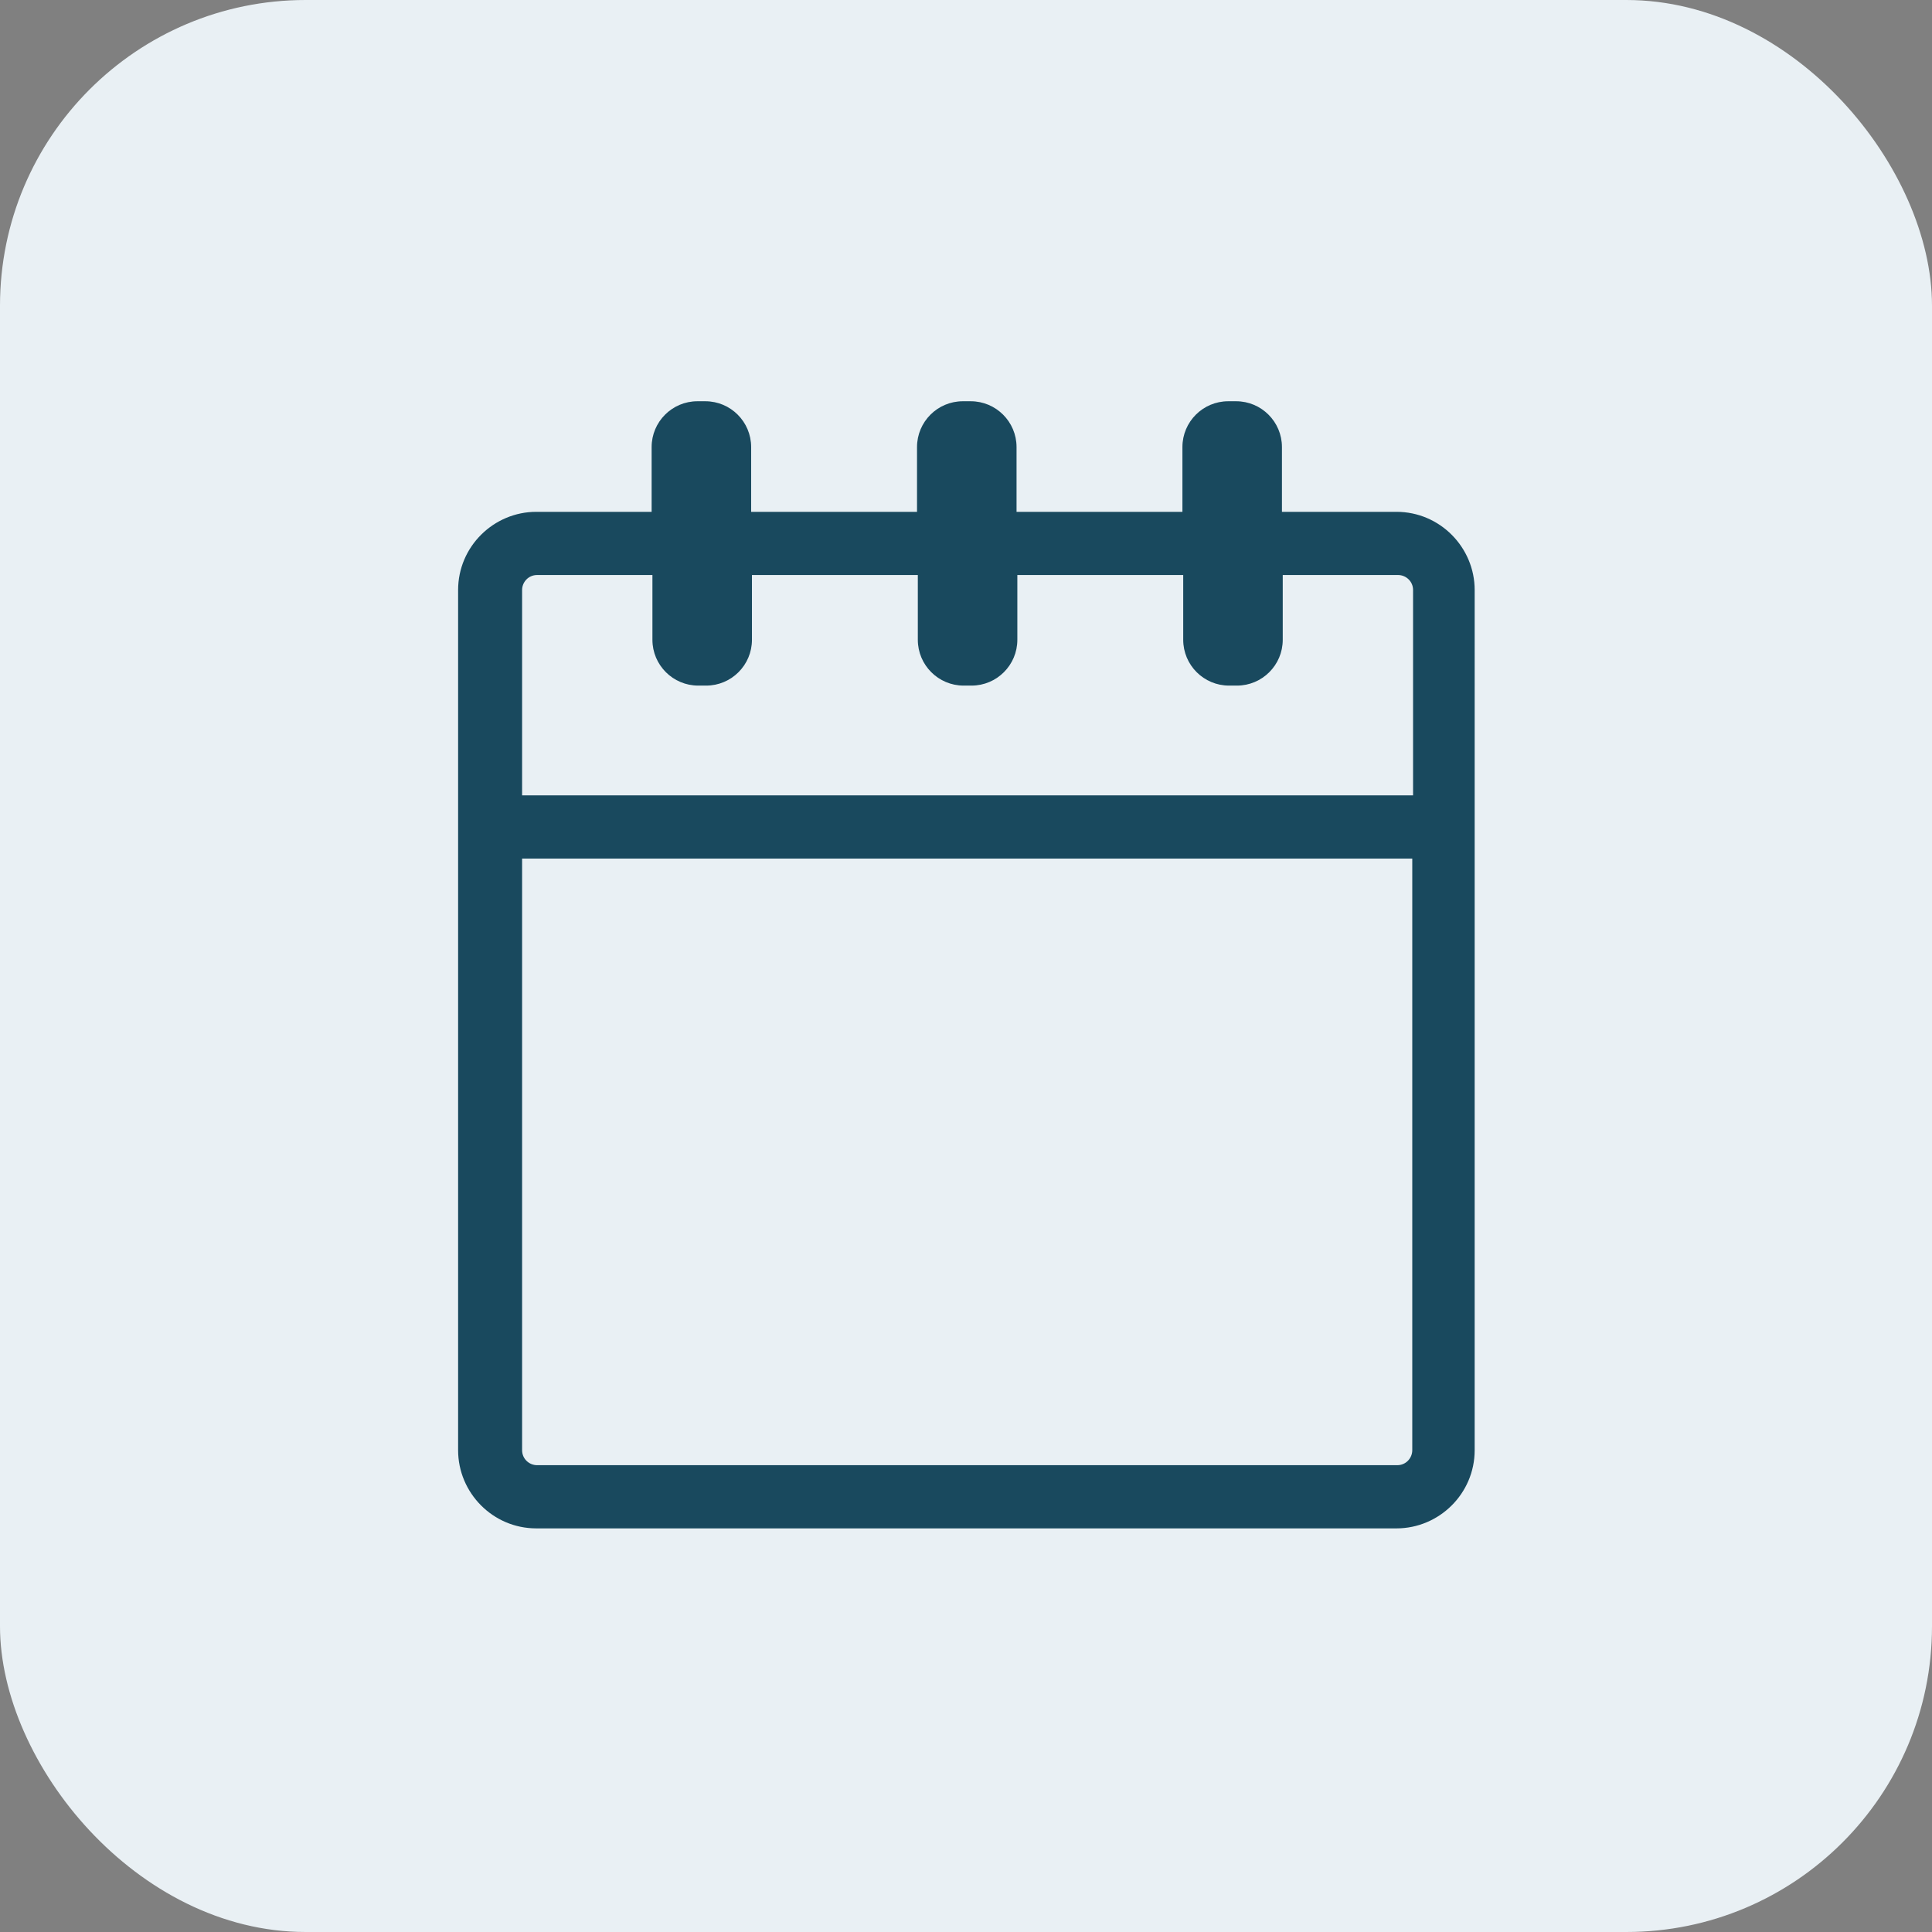 <?xml version="1.0" encoding="UTF-8"?>
<svg id="Lager_1" data-name="Lager 1" xmlns="http://www.w3.org/2000/svg" viewBox="0 0 24.46 24.46">
  <rect x="0" y="0" width="24.46" height="24.46" fill="#808080" stroke="none"/>
  <defs>
    <style>
      .cls-1 {
        fill: #e9f0f4;
      }

      .cls-2 {
        fill: #19495e;
      }
    </style>
  </defs>
  <rect class="cls-1" width="24.46" height="24.46" rx="3.87" ry="3.87"/>
  <path class="cls-2" d="M17.69,6.48h-1.46v-.82c0-.32-.26-.58-.58-.58h-.1c-.32,0-.58,.26-.58,.58v.82h-2.1v-.82c0-.32-.26-.58-.58-.58h-.1c-.32,0-.58,.26-.58,.58v.82h-2.1v-.82c0-.32-.26-.58-.58-.58h-.1c-.32,0-.58,.26-.58,.58v.82h-1.46c-.54,0-.99,.44-.99,.99v10.89c0,.54,.44,.99,.99,.99h10.89c.54,0,.99-.44,.99-.99V7.47c0-.54-.44-.99-.99-.99Zm-10.89,.8h1.46v.82c0,.32,.26,.58,.58,.58h.1c.32,0,.58-.26,.58-.58v-.82h2.1v.82c0,.32,.26,.58,.58,.58h.1c.32,0,.58-.26,.58-.58v-.82h2.1v.82c0,.32,.26,.58,.58,.58h.1c.32,0,.58-.26,.58-.58v-.82h1.46c.1,0,.19,.08,.19,.19v2.6H6.61v-2.6c0-.1,.08-.19,.19-.19Zm10.89,11.27H6.8c-.1,0-.19-.08-.19-.19v-7.49h11.27v7.49c0,.1-.08,.19-.19,.19Z"/>
</svg>